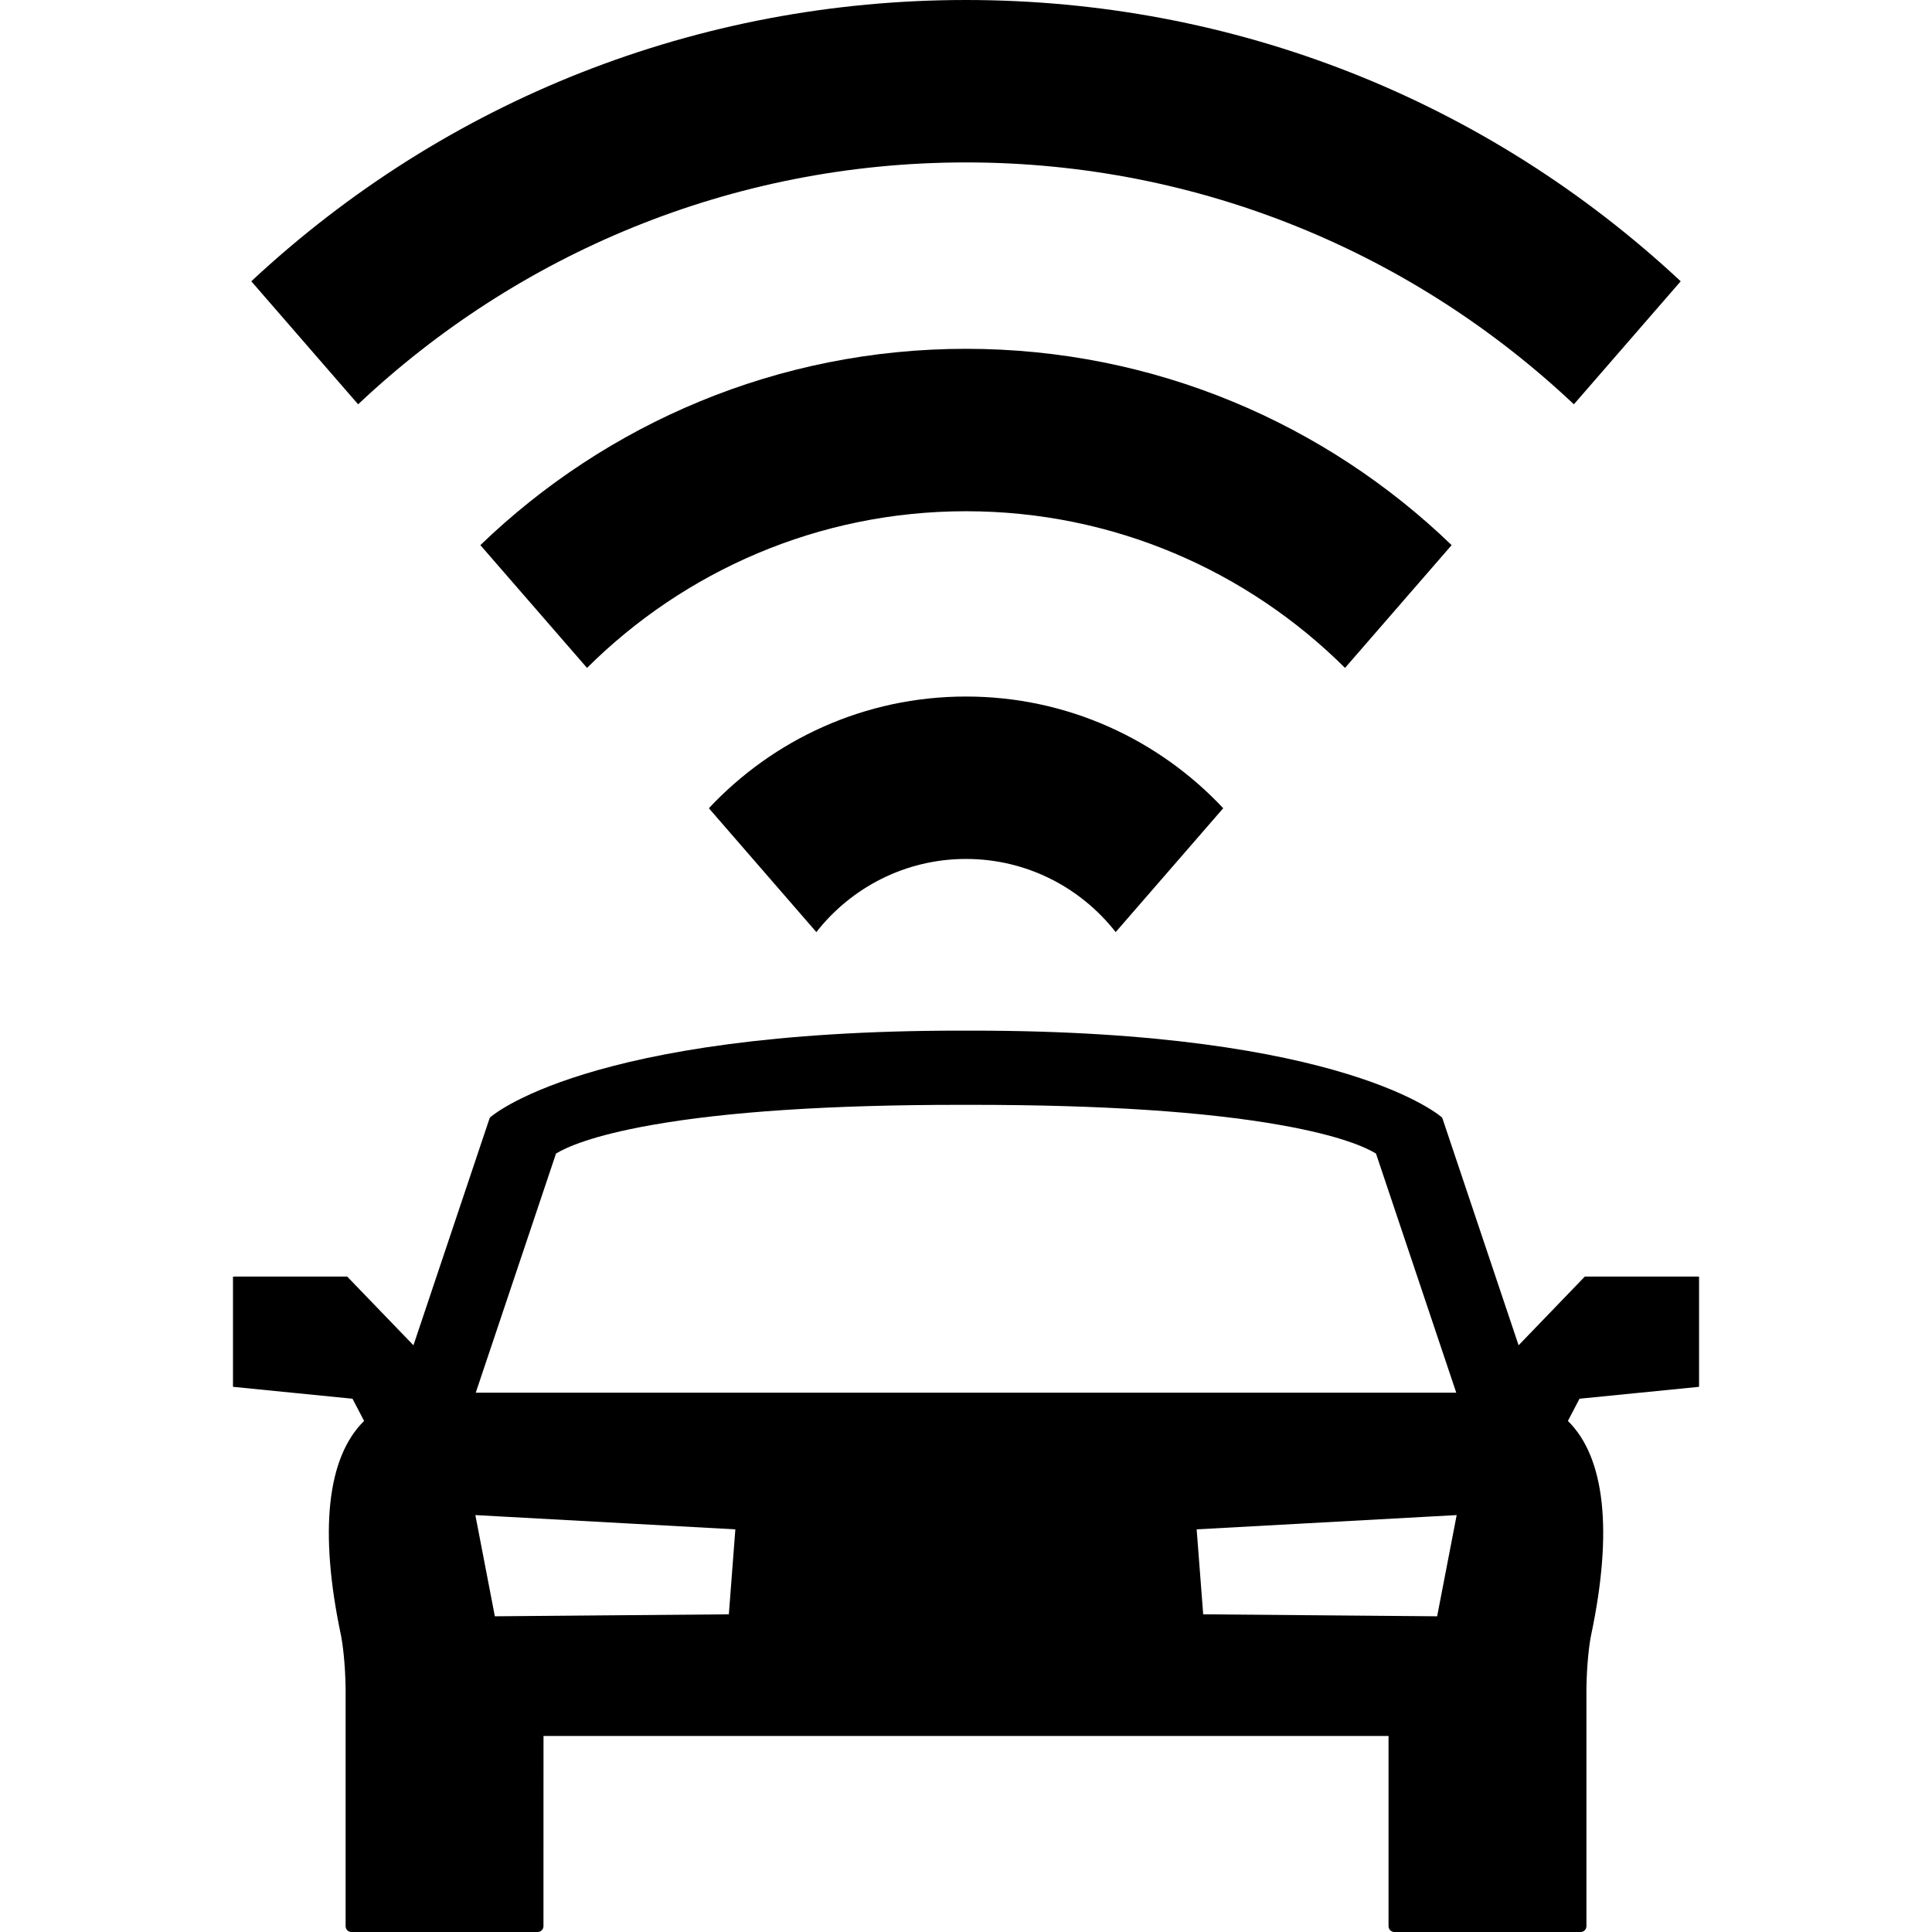 <svg width="44" height="44" viewBox="0 0 44 44" fill="none" xmlns="http://www.w3.org/2000/svg">
<g clip-path="url(#clip0_133_786)">
<path d="M16.144 18.407L18.592 21.228C19.385 20.215 20.617 19.562 22 19.562C23.384 19.562 24.616 20.215 25.409 21.228L27.858 18.407C26.392 16.843 24.309 15.863 22 15.863C19.692 15.863 17.609 16.843 16.144 18.407Z" fill="black"/>
<path d="M33.06 12.415C30.191 9.648 26.291 7.944 22 7.944C17.709 7.944 13.81 9.648 10.94 12.415L13.369 15.211C15.584 13.008 18.636 11.643 22 11.643C25.365 11.643 28.416 13.007 30.632 15.211L33.06 12.415Z" fill="black"/>
<path d="M22 3.699C27.354 3.699 32.227 5.795 35.844 9.208L38.277 6.406C33.842 2.269 28.096 0 22 0C15.905 0 10.158 2.269 5.723 6.406L8.156 9.208C11.773 5.795 16.646 3.699 22 3.699Z" fill="black"/>
<path d="M38.695 31.584V29.075C38.682 29.074 38.67 29.073 38.657 29.073H36.093L34.585 30.638L32.857 25.489L32.842 25.451C32.842 25.451 30.673 23.472 22.141 23.472C22.093 23.472 22.047 23.472 22 23.473C21.953 23.472 21.907 23.472 21.86 23.472C13.327 23.472 11.158 25.451 11.158 25.451L11.143 25.489L9.416 30.638L7.907 29.073H5.344C5.331 29.073 5.319 29.074 5.306 29.075V31.584L8.028 31.855L8.292 32.361C7.448 33.19 7.265 34.871 7.764 37.236C7.802 37.419 7.864 37.883 7.871 38.456V43.867C7.871 43.941 7.93 44 8.004 44H12.244C12.318 44 12.377 43.941 12.377 43.867L12.378 39.535H22H31.623L31.623 43.867C31.623 43.941 31.683 44 31.756 44H35.997C36.071 44 36.13 43.941 36.13 43.867L36.13 38.456C36.137 37.883 36.198 37.419 36.237 37.236C36.736 34.871 36.553 33.19 35.708 32.361L35.972 31.855L38.695 31.584ZM16.599 36.765L11.27 36.81L10.826 34.505L16.747 34.83L16.599 36.765ZM10.835 31.717L12.663 26.271C12.895 26.13 13.479 25.864 14.822 25.625C16.546 25.317 18.914 25.162 21.86 25.162C21.907 25.162 21.953 25.162 22 25.162C22.047 25.162 22.094 25.162 22.141 25.162C25.087 25.162 27.454 25.317 29.178 25.625C30.522 25.864 31.105 26.13 31.337 26.271L33.165 31.717H22H10.835ZM32.73 36.81L27.402 36.765L27.253 34.83L33.175 34.505L32.73 36.81Z" fill="black"/>
</g>
<defs>
<clipPath id="clip0_133_786">
<rect width="44" height="44" fill="white"/>
</clipPath>
</defs>
</svg>
